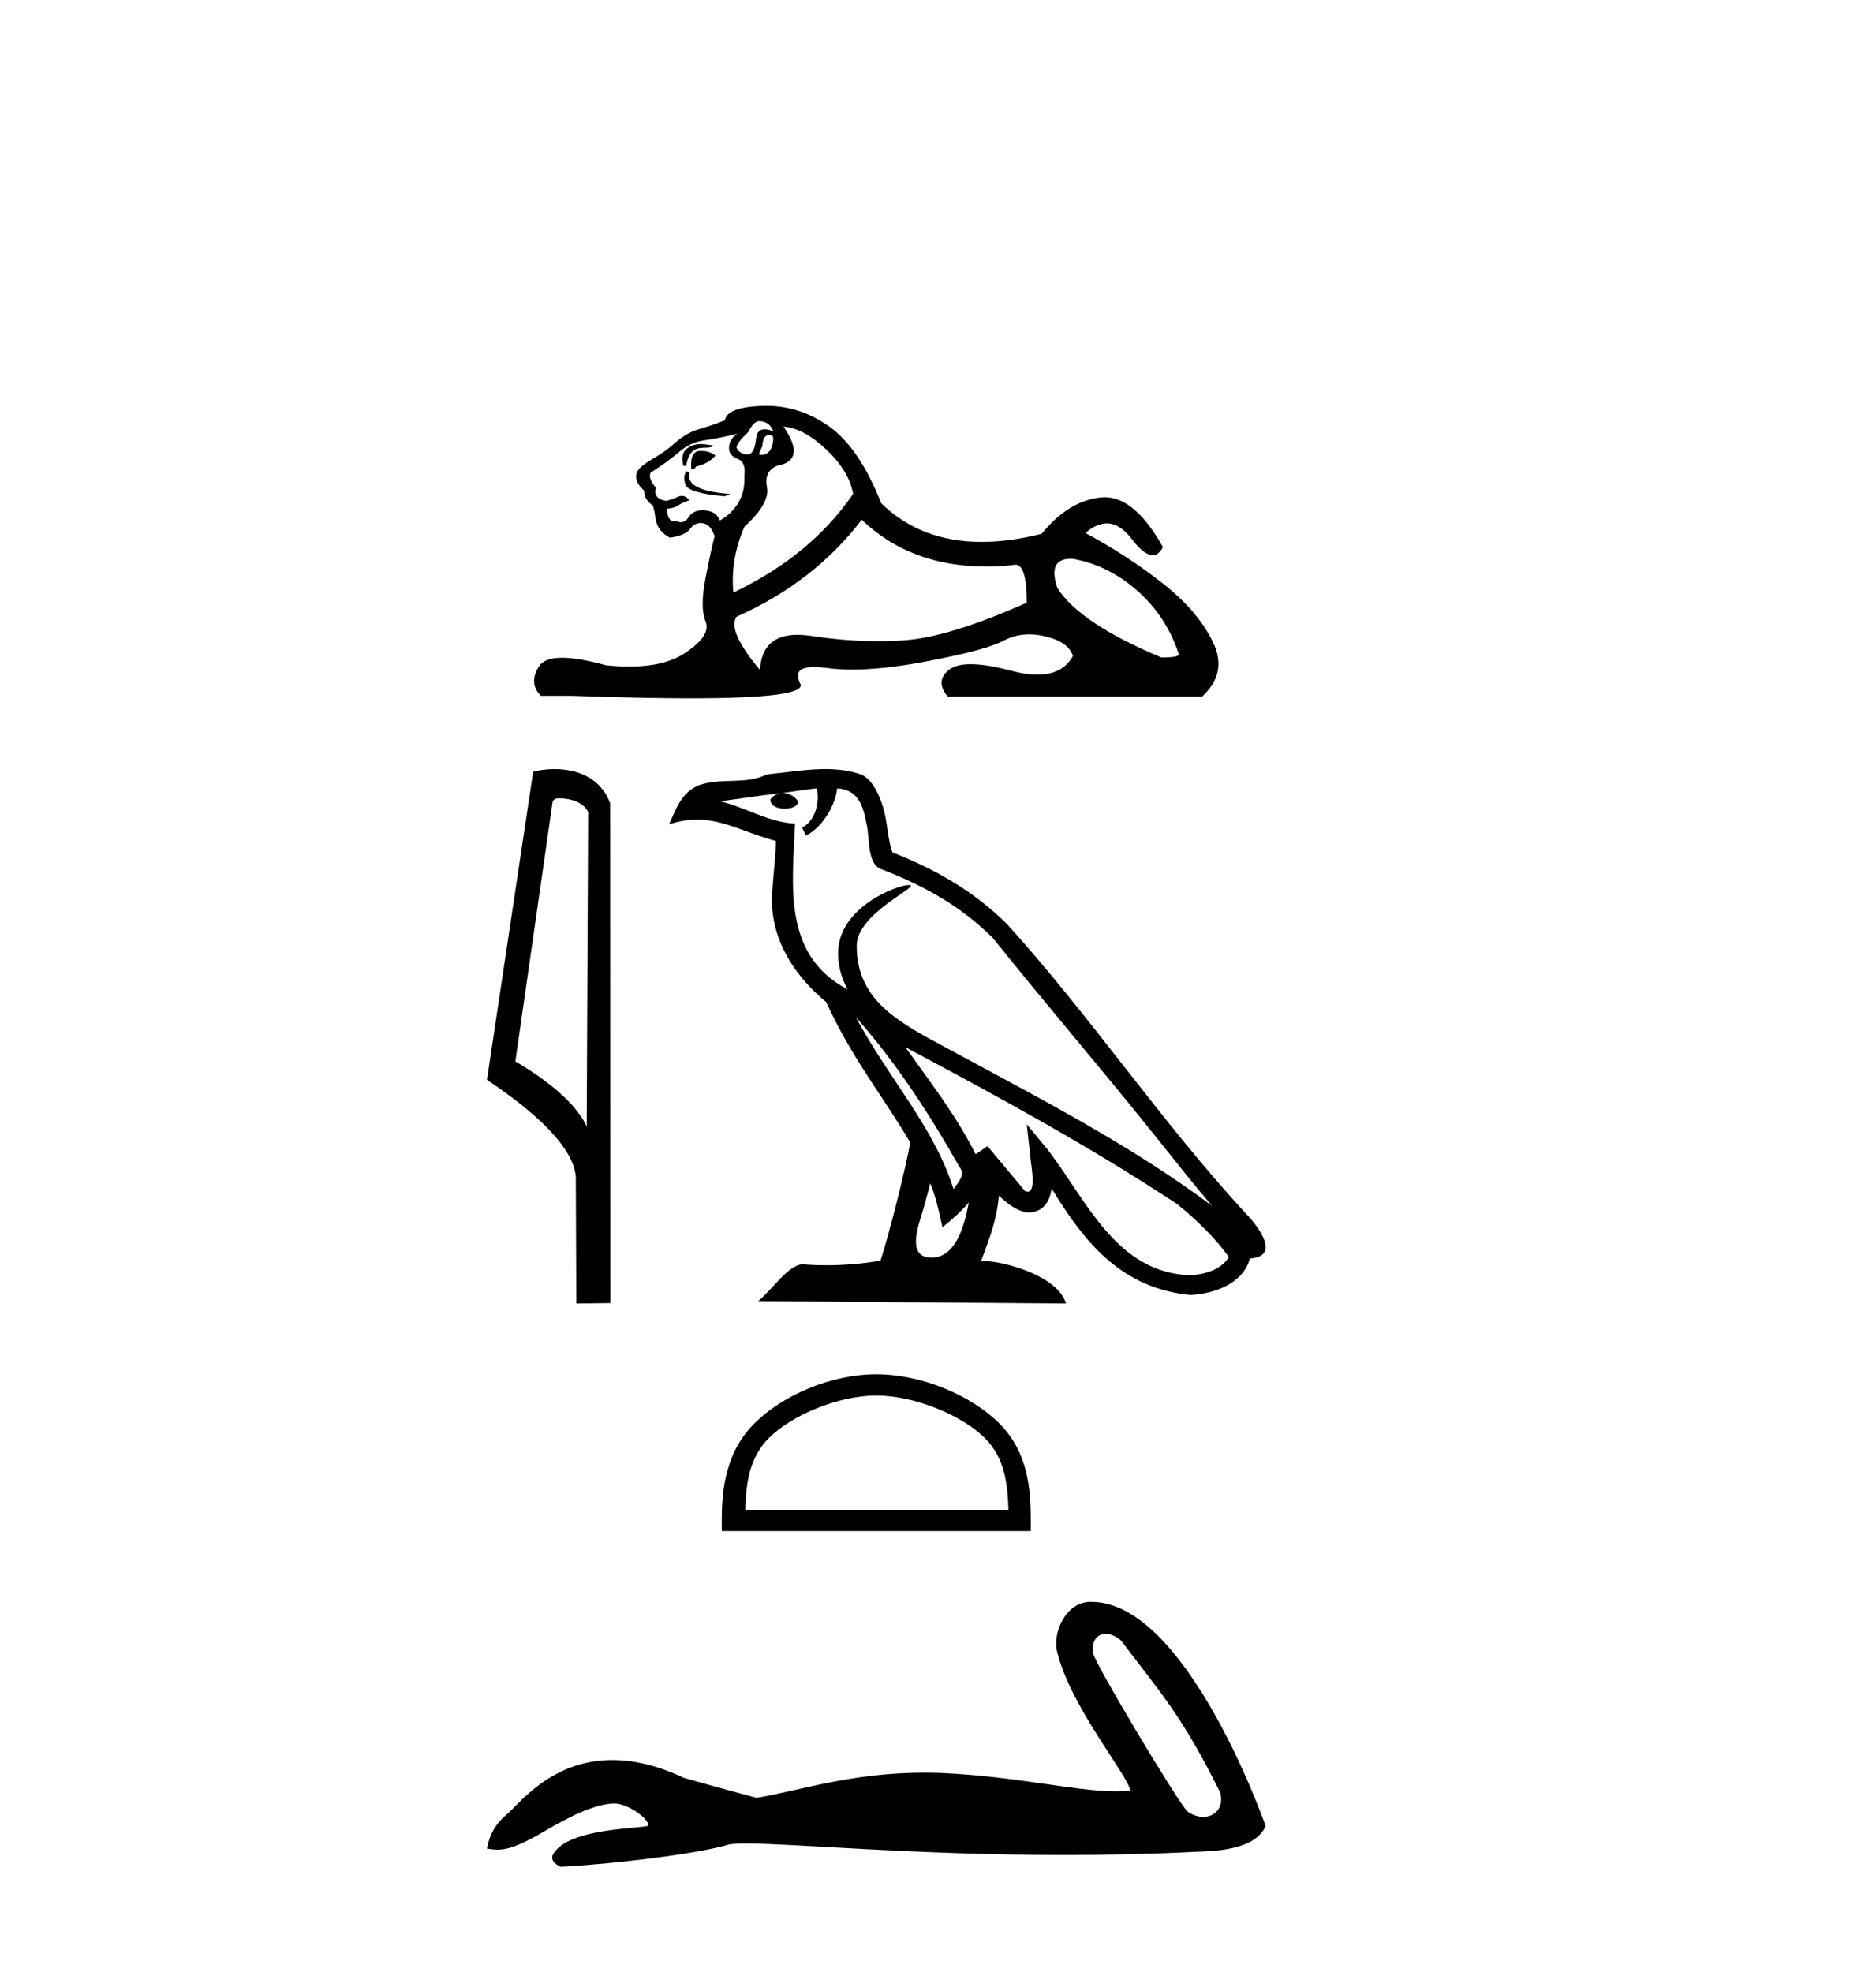 <?xml version='1.0' encoding='UTF-8' standalone='yes'?><svg xmlns='http://www.w3.org/2000/svg' xmlns:xlink='http://www.w3.org/1999/xlink' width='39.0' height='41.0' ><path d='M 15.783 8.755 Q 15.994 8.755 16.076 8.967 Q 15.971 8.925 15.897 8.925 Q 15.74 8.925 15.718 9.113 Q 15.686 9.447 15.538 9.447 Q 15.534 9.447 15.531 9.447 Q 15.376 9.438 15.311 9.308 Q 15.311 9.211 15.555 8.983 Q 15.669 8.755 15.783 8.755 ZM 16.016 9.046 Q 16.076 9.046 16.076 9.129 Q 16.046 9.457 15.825 9.457 Q 15.804 9.457 15.783 9.455 L 15.783 9.422 L 15.848 9.276 Q 15.863 9.047 15.978 9.047 Q 15.986 9.047 15.994 9.048 Q 16.006 9.046 16.016 9.046 ZM 14.567 9.231 Q 14.42 9.231 14.294 9.316 Q 14.14 9.422 14.205 9.682 L 14.27 9.682 Q 14.286 9.52 14.368 9.414 Q 14.449 9.308 14.636 9.308 Q 14.823 9.308 14.823 9.26 Q 14.823 9.26 14.636 9.235 Q 14.601 9.231 14.567 9.231 ZM 14.563 9.373 Q 14.368 9.373 14.368 9.65 L 14.368 9.748 Q 14.384 9.751 14.398 9.751 Q 14.452 9.751 14.465 9.699 Q 14.742 9.634 14.872 9.471 Q 14.758 9.373 14.563 9.373 ZM 14.27 9.796 Q 14.189 9.91 14.254 10.081 Q 14.319 10.252 15.067 10.317 L 15.181 10.268 Q 14.237 10.203 14.335 9.829 L 14.27 9.796 ZM 15.327 9.016 Q 15.116 9.162 15.165 9.39 Q 15.197 9.487 15.36 9.552 Q 15.506 9.617 15.474 9.894 Q 15.506 10.496 14.969 10.821 Q 14.888 10.626 14.652 10.61 Q 14.63 10.608 14.609 10.608 Q 14.407 10.608 14.319 10.748 Q 14.25 10.857 14.157 10.857 Q 14.118 10.857 14.075 10.837 Q 14.048 10.844 14.025 10.844 Q 13.877 10.844 13.863 10.577 Q 14.026 10.561 14.091 10.512 Q 14.156 10.463 14.335 10.398 Q 14.256 10.308 14.173 10.308 Q 14.136 10.308 14.099 10.325 Q 13.977 10.382 13.847 10.414 Q 13.571 10.366 13.636 10.138 Q 13.473 9.959 13.522 9.829 Q 13.88 9.601 14.115 9.398 Q 14.351 9.194 14.644 9.154 Q 14.937 9.113 15.327 9.016 ZM 16.287 8.869 Q 16.71 8.902 17.182 9.349 Q 17.653 9.796 17.735 10.268 Q 16.856 11.553 15.246 12.318 Q 15.181 11.634 15.474 10.951 Q 16.011 10.463 15.945 10.13 Q 15.88 9.796 16.157 9.682 Q 16.775 9.569 16.287 8.869 ZM 22.255 11.617 Q 22.279 11.617 22.306 11.618 Q 23.038 11.748 23.64 12.277 Q 24.241 12.806 24.502 13.586 Q 24.55 13.668 24.144 13.668 Q 22.436 12.952 21.98 12.22 Q 21.779 11.617 22.255 11.617 ZM 17.914 10.805 Q 18.927 11.777 20.498 11.777 Q 20.768 11.777 21.053 11.748 Q 21.082 11.739 21.109 11.739 Q 21.346 11.739 21.346 12.529 Q 19.736 13.245 18.808 13.31 Q 18.534 13.329 18.251 13.329 Q 17.58 13.329 16.865 13.22 Q 16.71 13.197 16.578 13.197 Q 15.84 13.197 15.799 13.928 Q 15.116 13.115 15.311 12.822 Q 16.921 12.106 17.914 10.805 ZM 15.932 8.437 Q 15.894 8.437 15.856 8.438 Q 15.116 8.462 15.067 8.739 Q 14.774 8.853 14.522 8.926 Q 14.27 8.999 14.05 9.194 Q 13.831 9.39 13.562 9.544 Q 13.294 9.699 13.245 9.813 Q 13.164 9.992 13.392 10.203 Q 13.392 10.382 13.554 10.496 Q 13.587 10.496 13.627 10.772 Q 13.668 11.049 13.928 11.179 Q 14.254 11.13 14.351 10.992 Q 14.434 10.874 14.564 10.874 Q 14.587 10.874 14.612 10.878 Q 14.774 10.902 14.856 11.146 Q 14.791 11.39 14.669 12.009 Q 14.547 12.627 14.669 12.92 Q 14.791 13.212 14.237 13.578 Q 13.816 13.857 13.082 13.857 Q 12.853 13.857 12.595 13.83 Q 12.03 13.674 11.687 13.674 Q 11.318 13.674 11.204 13.855 Q 10.984 14.205 11.244 14.465 L 11.879 14.465 Q 13.339 14.517 14.352 14.517 Q 16.792 14.517 16.637 14.213 Q 16.46 13.867 16.924 13.867 Q 17.038 13.867 17.19 13.887 Q 17.429 13.92 17.715 13.92 Q 18.353 13.92 19.223 13.757 Q 20.484 13.521 20.866 13.318 Q 21.111 13.188 21.396 13.188 Q 21.556 13.188 21.728 13.229 Q 22.208 13.342 22.306 13.635 Q 22.094 14.026 21.567 14.026 Q 21.327 14.026 21.021 13.944 Q 20.509 13.808 20.18 13.808 Q 19.883 13.808 19.736 13.92 Q 19.427 14.156 19.703 14.481 L 24.99 14.481 Q 25.526 13.993 25.217 13.351 Q 24.908 12.708 24.176 12.131 Q 23.444 11.553 22.566 11.081 Q 22.795 10.881 23.009 10.881 Q 23.28 10.881 23.526 11.203 Q 23.783 11.542 23.963 11.542 Q 24.089 11.542 24.176 11.374 Q 23.597 10.337 22.967 10.337 Q 22.925 10.337 22.883 10.341 Q 22.208 10.414 21.655 11.098 Q 20.985 11.266 20.407 11.266 Q 19.146 11.266 18.32 10.463 Q 17.865 9.308 17.231 8.861 Q 16.629 8.437 15.932 8.437 Z' style='fill:#000000;stroke:none' /><path d='M 11.637 16.597 C 11.865 16.597 12.145 16.685 12.227 16.886 L 12.197 23.42 L 12.197 23.42 C 12.081 23.158 11.736 22.669 10.714 22.065 L 11.49 16.657 C 11.527 16.618 11.526 16.597 11.637 16.597 ZM 12.197 23.42 L 12.197 23.42 C 12.197 23.42 12.197 23.42 12.197 23.42 L 12.197 23.42 L 12.197 23.42 ZM 11.528 15.989 C 11.353 15.989 11.195 16.014 11.084 16.044 L 10.124 22.448 C 10.632 22.795 12.027 23.748 11.971 24.575 L 11.981 27.099 L 12.69 27.09 L 12.686 16.704 C 12.475 16.135 11.952 15.989 11.528 15.989 Z' style='fill:#000000;stroke:none' /><path d='M 17.793 21.148 L 17.793 21.148 C 18.632 22.091 19.327 23.167 19.946 24.26 C 20.076 24.42 19.93 24.567 19.823 24.72 C 19.415 23.424 18.475 22.424 17.793 21.148 ZM 16.981 16.388 C 17.051 16.715 16.922 17.091 16.674 17.203 L 16.753 17.372 C 17.063 17.225 17.36 16.784 17.404 16.389 C 17.826 16.414 17.942 16.733 18.008 17.102 C 18.087 17.354 18.007 17.966 18.326 18.071 C 19.27 18.437 19.992 18.86 20.639 19.498 C 21.757 20.896 22.925 22.25 24.042 23.649 C 24.476 24.193 24.873 24.692 25.196 25.068 C 23.499 23.799 21.603 22.829 19.742 21.821 C 18.753 21.284 17.81 20.844 17.81 19.662 C 17.81 19.025 18.982 18.493 18.934 18.41 C 18.93 18.403 18.916 18.399 18.895 18.399 C 18.654 18.399 17.423 18.856 17.423 19.819 C 17.423 20.086 17.494 20.333 17.618 20.564 C 17.616 20.564 17.614 20.564 17.612 20.564 C 16.262 19.848 16.476 18.4 16.528 17.123 C 15.967 17.092 15.505 16.786 14.972 16.658 C 15.385 16.605 15.797 16.536 16.212 16.493 L 16.212 16.493 C 16.134 16.509 16.063 16.554 16.015 16.617 C 16.009 16.753 16.163 16.813 16.313 16.813 C 16.459 16.813 16.602 16.756 16.588 16.657 C 16.522 16.554 16.401 16.487 16.278 16.487 C 16.274 16.487 16.271 16.487 16.267 16.487 C 16.473 16.458 16.748 16.414 16.981 16.388 ZM 19.34 24.6 C 19.461 24.894 19.524 25.205 19.592 25.514 C 19.789 25.355 19.98 25.191 20.141 24.996 L 20.141 24.996 C 20.036 25.568 19.84 26.145 19.364 26.145 C 19.076 26.145 18.942 25.95 19.127 25.36 C 19.214 25.081 19.283 24.816 19.34 24.6 ZM 18.823 21.771 L 18.823 21.771 C 20.749 22.797 22.657 23.833 24.478 25.037 C 24.907 25.385 25.29 25.772 25.549 26.134 C 25.377 26.401 25.05 26.493 24.748 26.513 C 23.206 26.459 22.602 24.973 21.788 23.911 L 21.345 23.373 L 21.421 24.062 C 21.426 24.186 21.554 24.774 21.364 24.774 C 21.348 24.774 21.329 24.769 21.308 24.76 L 20.529 23.827 C 20.446 23.882 20.367 23.945 20.281 23.996 C 19.895 23.213 19.329 22.485 18.823 21.771 ZM 17.16 15.989 C 16.756 15.989 16.341 16.061 15.948 16.098 C 15.479 16.327 15.004 16.153 14.512 16.331 C 14.156 16.491 14.057 16.814 13.91 17.137 C 14.119 17.068 14.31 17.039 14.489 17.039 C 15.062 17.039 15.524 17.328 16.13 17.482 C 16.128 17.786 16.081 18.13 16.058 18.478 C 15.964 19.42 16.461 20.246 17.178 20.835 C 17.692 21.98 18.403 22.858 18.922 23.751 C 18.86 24.152 18.487 25.666 18.303 26.209 C 17.943 26.27 17.558 26.304 17.179 26.304 C 17.027 26.304 16.875 26.299 16.726 26.287 C 16.715 26.285 16.703 26.284 16.692 26.284 C 16.4 26.284 16.079 26.783 15.764 27.049 L 22.16 27.099 C 21.997 26.522 20.861 26.217 20.457 26.217 C 20.433 26.217 20.413 26.218 20.395 26.22 C 20.537 25.812 20.715 25.429 20.766 24.859 C 20.944 25.019 21.144 25.192 21.394 25.21 C 21.7 25.187 21.824 24.978 21.862 24.706 C 22.554 25.851 23.328 26.785 24.748 26.923 C 25.238 26.899 25.85 26.684 25.982 26.163 C 26.633 26.126 26.156 25.492 25.914 25.244 C 24.143 23.327 22.682 21.139 20.932 19.208 C 20.258 18.544 19.498 18.094 18.555 17.721 C 18.485 17.549 18.462 17.304 18.417 17.034 C 18.367 16.74 18.21 16.259 17.923 16.109 C 17.679 16.019 17.422 15.989 17.16 15.989 Z' style='fill:#000000;stroke:none' /><path d='M 18.217 29.013 C 19.007 29.013 19.996 29.419 20.475 29.897 C 20.894 30.316 20.949 30.871 20.964 31.387 L 15.494 31.387 C 15.509 30.871 15.564 30.316 15.983 29.897 C 16.461 29.419 17.427 29.013 18.217 29.013 ZM 18.217 28.571 C 17.28 28.571 16.271 29.004 15.68 29.595 C 15.074 30.201 15.005 30.999 15.005 31.597 L 15.005 31.829 L 21.429 31.829 L 21.429 31.597 C 21.429 30.999 21.384 30.201 20.778 29.595 C 20.187 29.004 19.155 28.571 18.217 28.571 Z' style='fill:#000000;stroke:none' /><path d='M 22.987 33.967 C 23.08 33.967 23.188 34.008 23.297 34.097 C 24.163 35.233 24.591 35.704 25.366 37.263 C 25.449 37.574 25.261 37.772 25.014 37.772 C 24.911 37.772 24.797 37.738 24.689 37.662 C 24.513 37.511 22.763 34.587 22.726 34.376 C 22.681 34.123 22.805 33.967 22.987 33.967 ZM 22.668 33.301 C 22.168 33.301 21.877 33.926 21.976 34.338 C 22.254 35.484 23.436 36.885 23.499 37.225 C 23.406 37.236 23.306 37.241 23.199 37.241 C 22.358 37.241 21.108 36.925 19.546 36.858 C 19.433 36.854 19.323 36.852 19.215 36.852 C 17.676 36.852 16.55 37.246 15.727 37.376 C 15.211 37.237 14.708 37.099 14.218 36.961 C 13.65 36.693 13.156 36.59 12.73 36.59 C 11.446 36.59 10.775 37.526 10.52 37.734 C 10.307 37.91 10.174 38.143 10.124 38.432 C 10.202 38.443 10.272 38.453 10.349 38.453 C 10.543 38.453 10.782 38.385 11.313 38.074 C 11.866 37.749 12.366 37.505 12.762 37.493 C 12.765 37.493 12.769 37.493 12.773 37.493 C 13.055 37.493 13.471 37.8 13.483 37.949 C 13.42 38.024 11.826 37.978 11.501 38.545 C 11.412 38.702 11.627 38.797 11.652 38.809 C 12.684 38.759 14.515 38.543 15.169 38.342 C 15.252 38.331 15.367 38.325 15.514 38.325 C 16.524 38.325 18.999 38.564 22.119 38.564 C 22.982 38.564 23.894 38.546 24.839 38.499 C 25.155 38.484 26.093 38.489 26.31 37.96 C 26.184 37.596 24.601 33.306 22.695 33.302 C 22.686 33.301 22.677 33.301 22.668 33.301 Z' style='fill:#000000;stroke:none' /></svg>